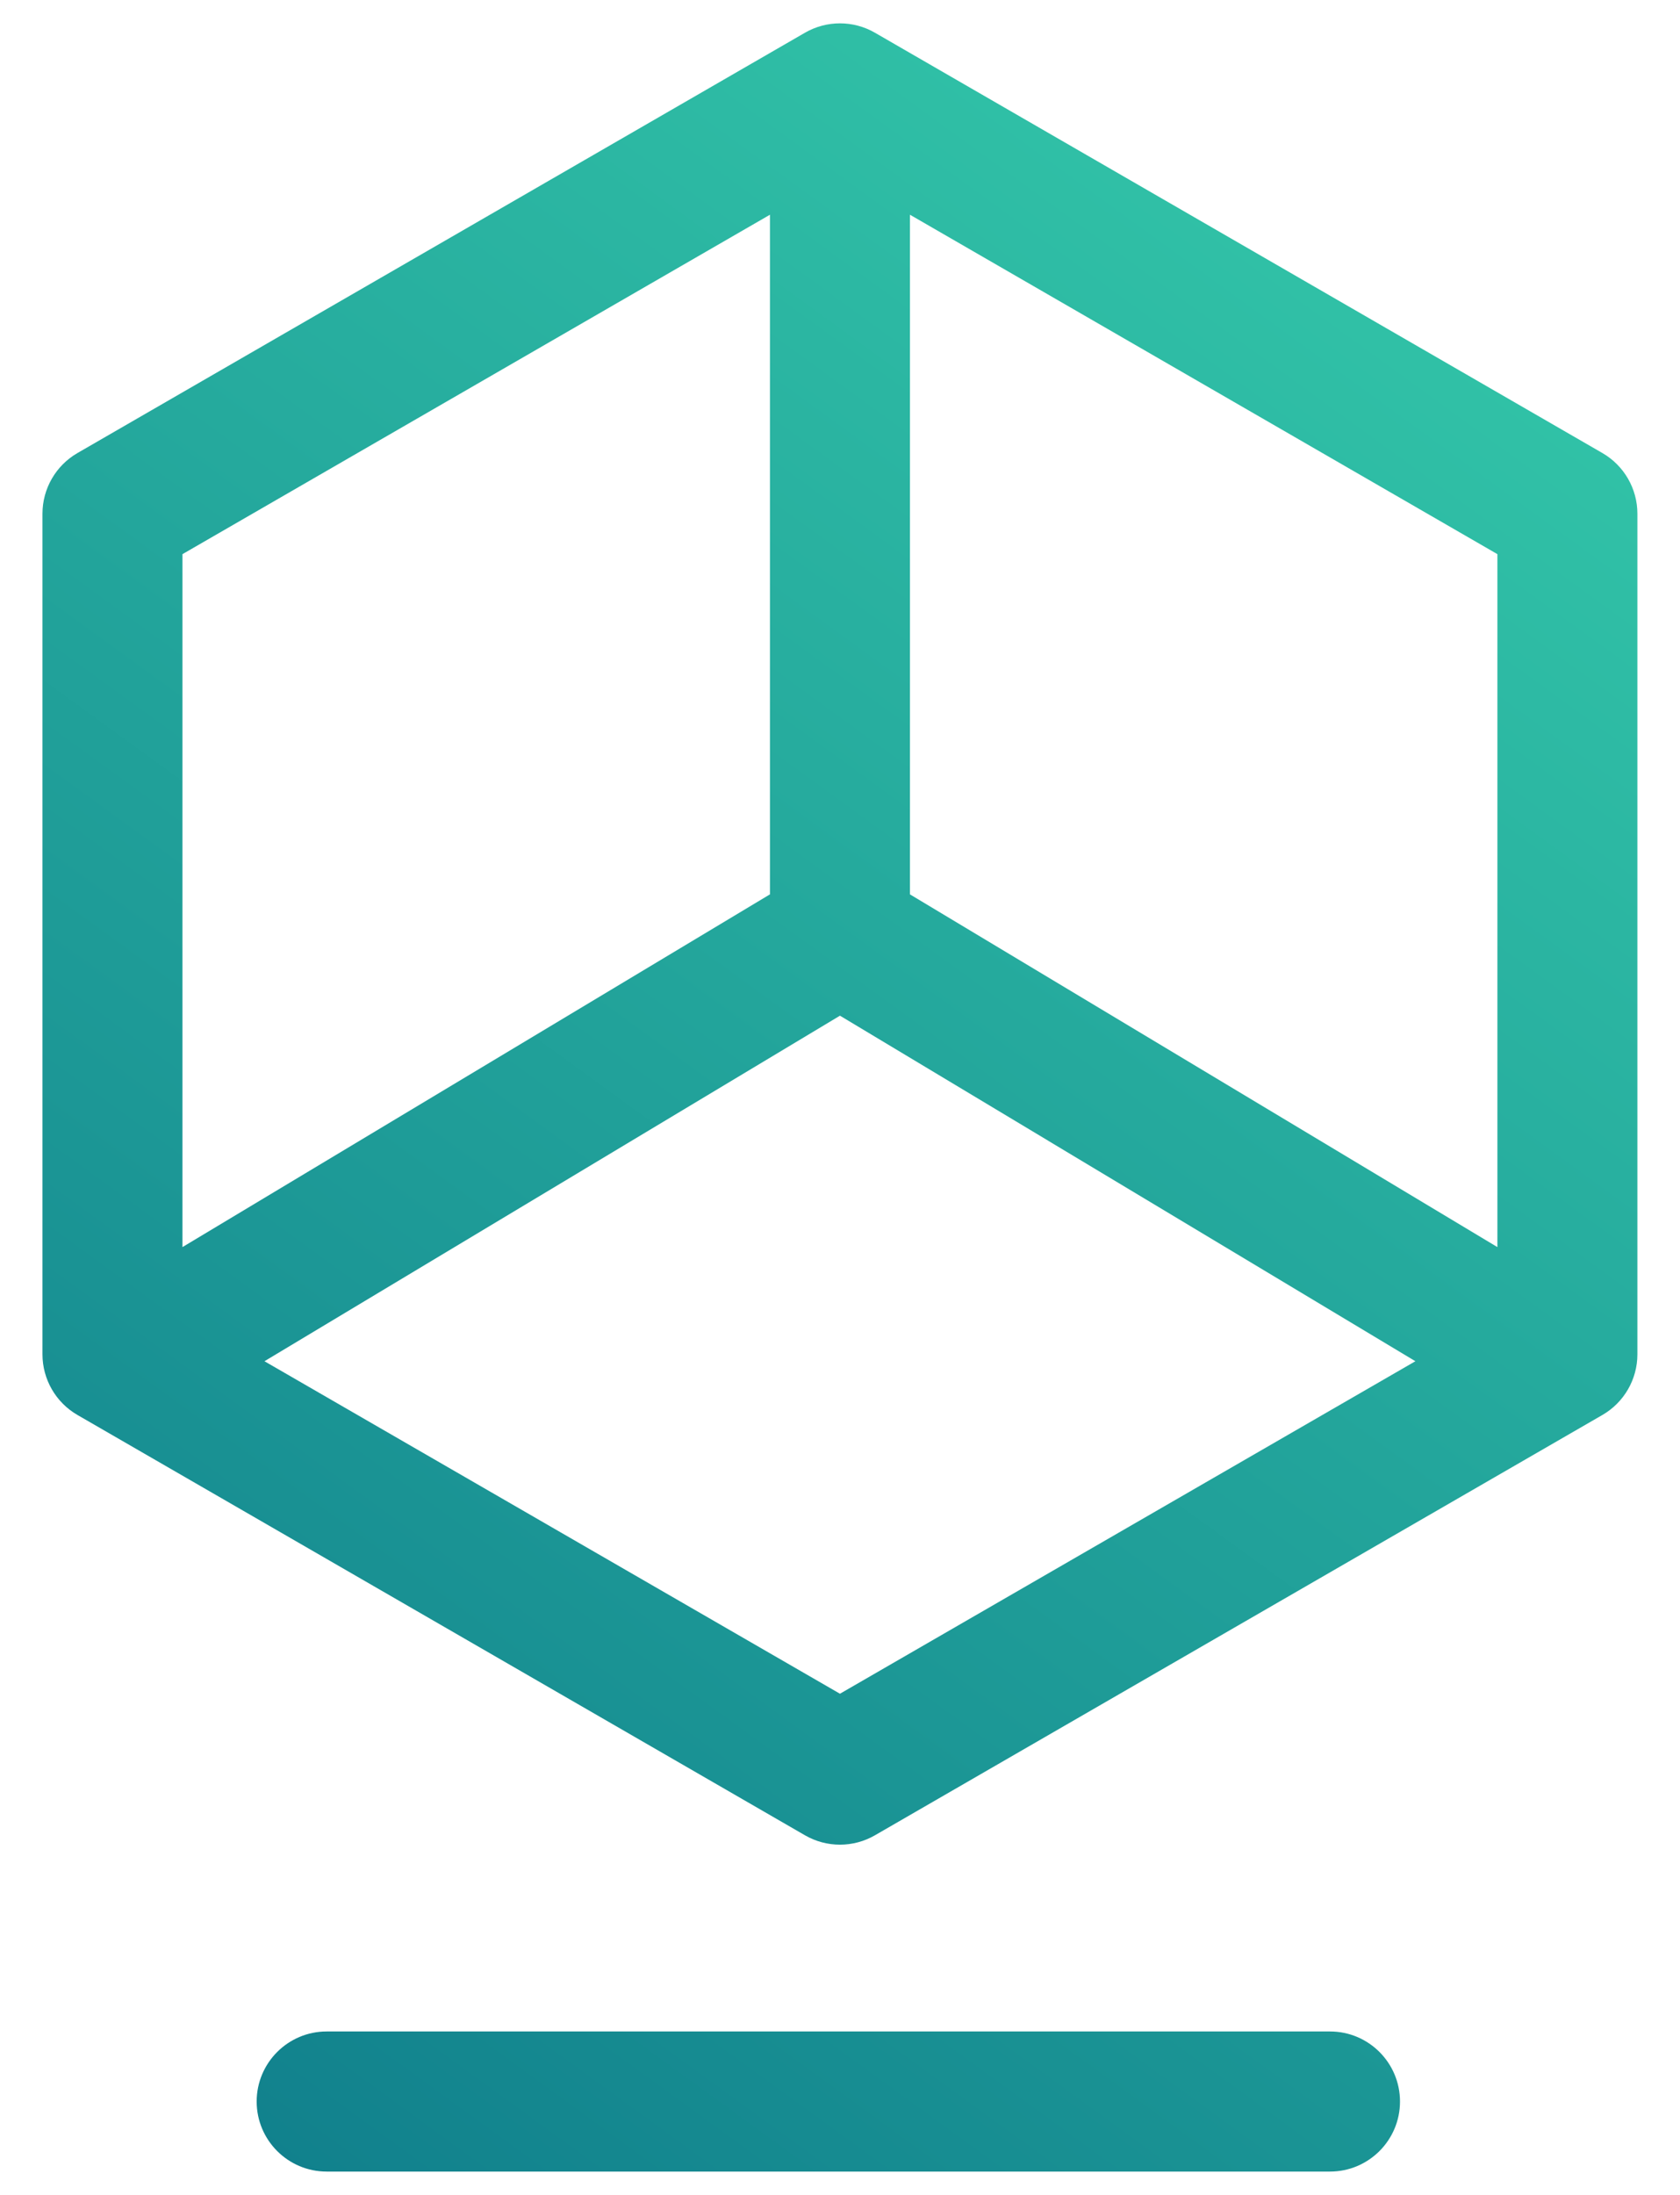 <?xml version="1.0" encoding="UTF-8"?> <svg xmlns="http://www.w3.org/2000/svg" width="36" height="47" viewBox="0 0 36 47" fill="none"> <path fill-rule="evenodd" clip-rule="evenodd" d="M17.249 0.701C17.713 0.433 18.285 0.433 18.749 0.701L34.337 9.701C34.801 9.969 35.087 10.464 35.087 11V29C35.087 29.536 34.801 30.031 34.337 30.299L18.749 39.299C18.285 39.567 17.713 39.567 17.249 39.299L1.66 30.299C1.196 30.031 0.91 29.536 0.91 29V11C0.91 10.464 1.196 9.969 1.66 9.701L17.249 0.701ZM3.91 11.866V26.704L16.499 19.151V4.598L3.91 11.866ZM19.499 4.598V19.151L32.087 26.704V11.866L19.499 4.598ZM30.33 29.148L17.999 36.268L5.667 29.148L17.999 21.749L30.33 29.148ZM5.5 45C5.5 44.172 6.172 43.5 7 43.5H28.5C29.328 43.5 30 44.172 30 45C30 45.828 29.328 46.5 28.5 46.5H7C6.172 46.5 5.5 45.828 5.5 45Z" fill="url(#paint0_linear_32_2786)"></path> <defs> <linearGradient id="paint0_linear_32_2786" x1="2.579" y1="45.653" x2="31" y2="6.5" gradientUnits="userSpaceOnUse"> <stop stop-color="#107F8C"></stop> <stop offset="1" stop-color="#31C2A7"></stop> </linearGradient> </defs> </svg> 